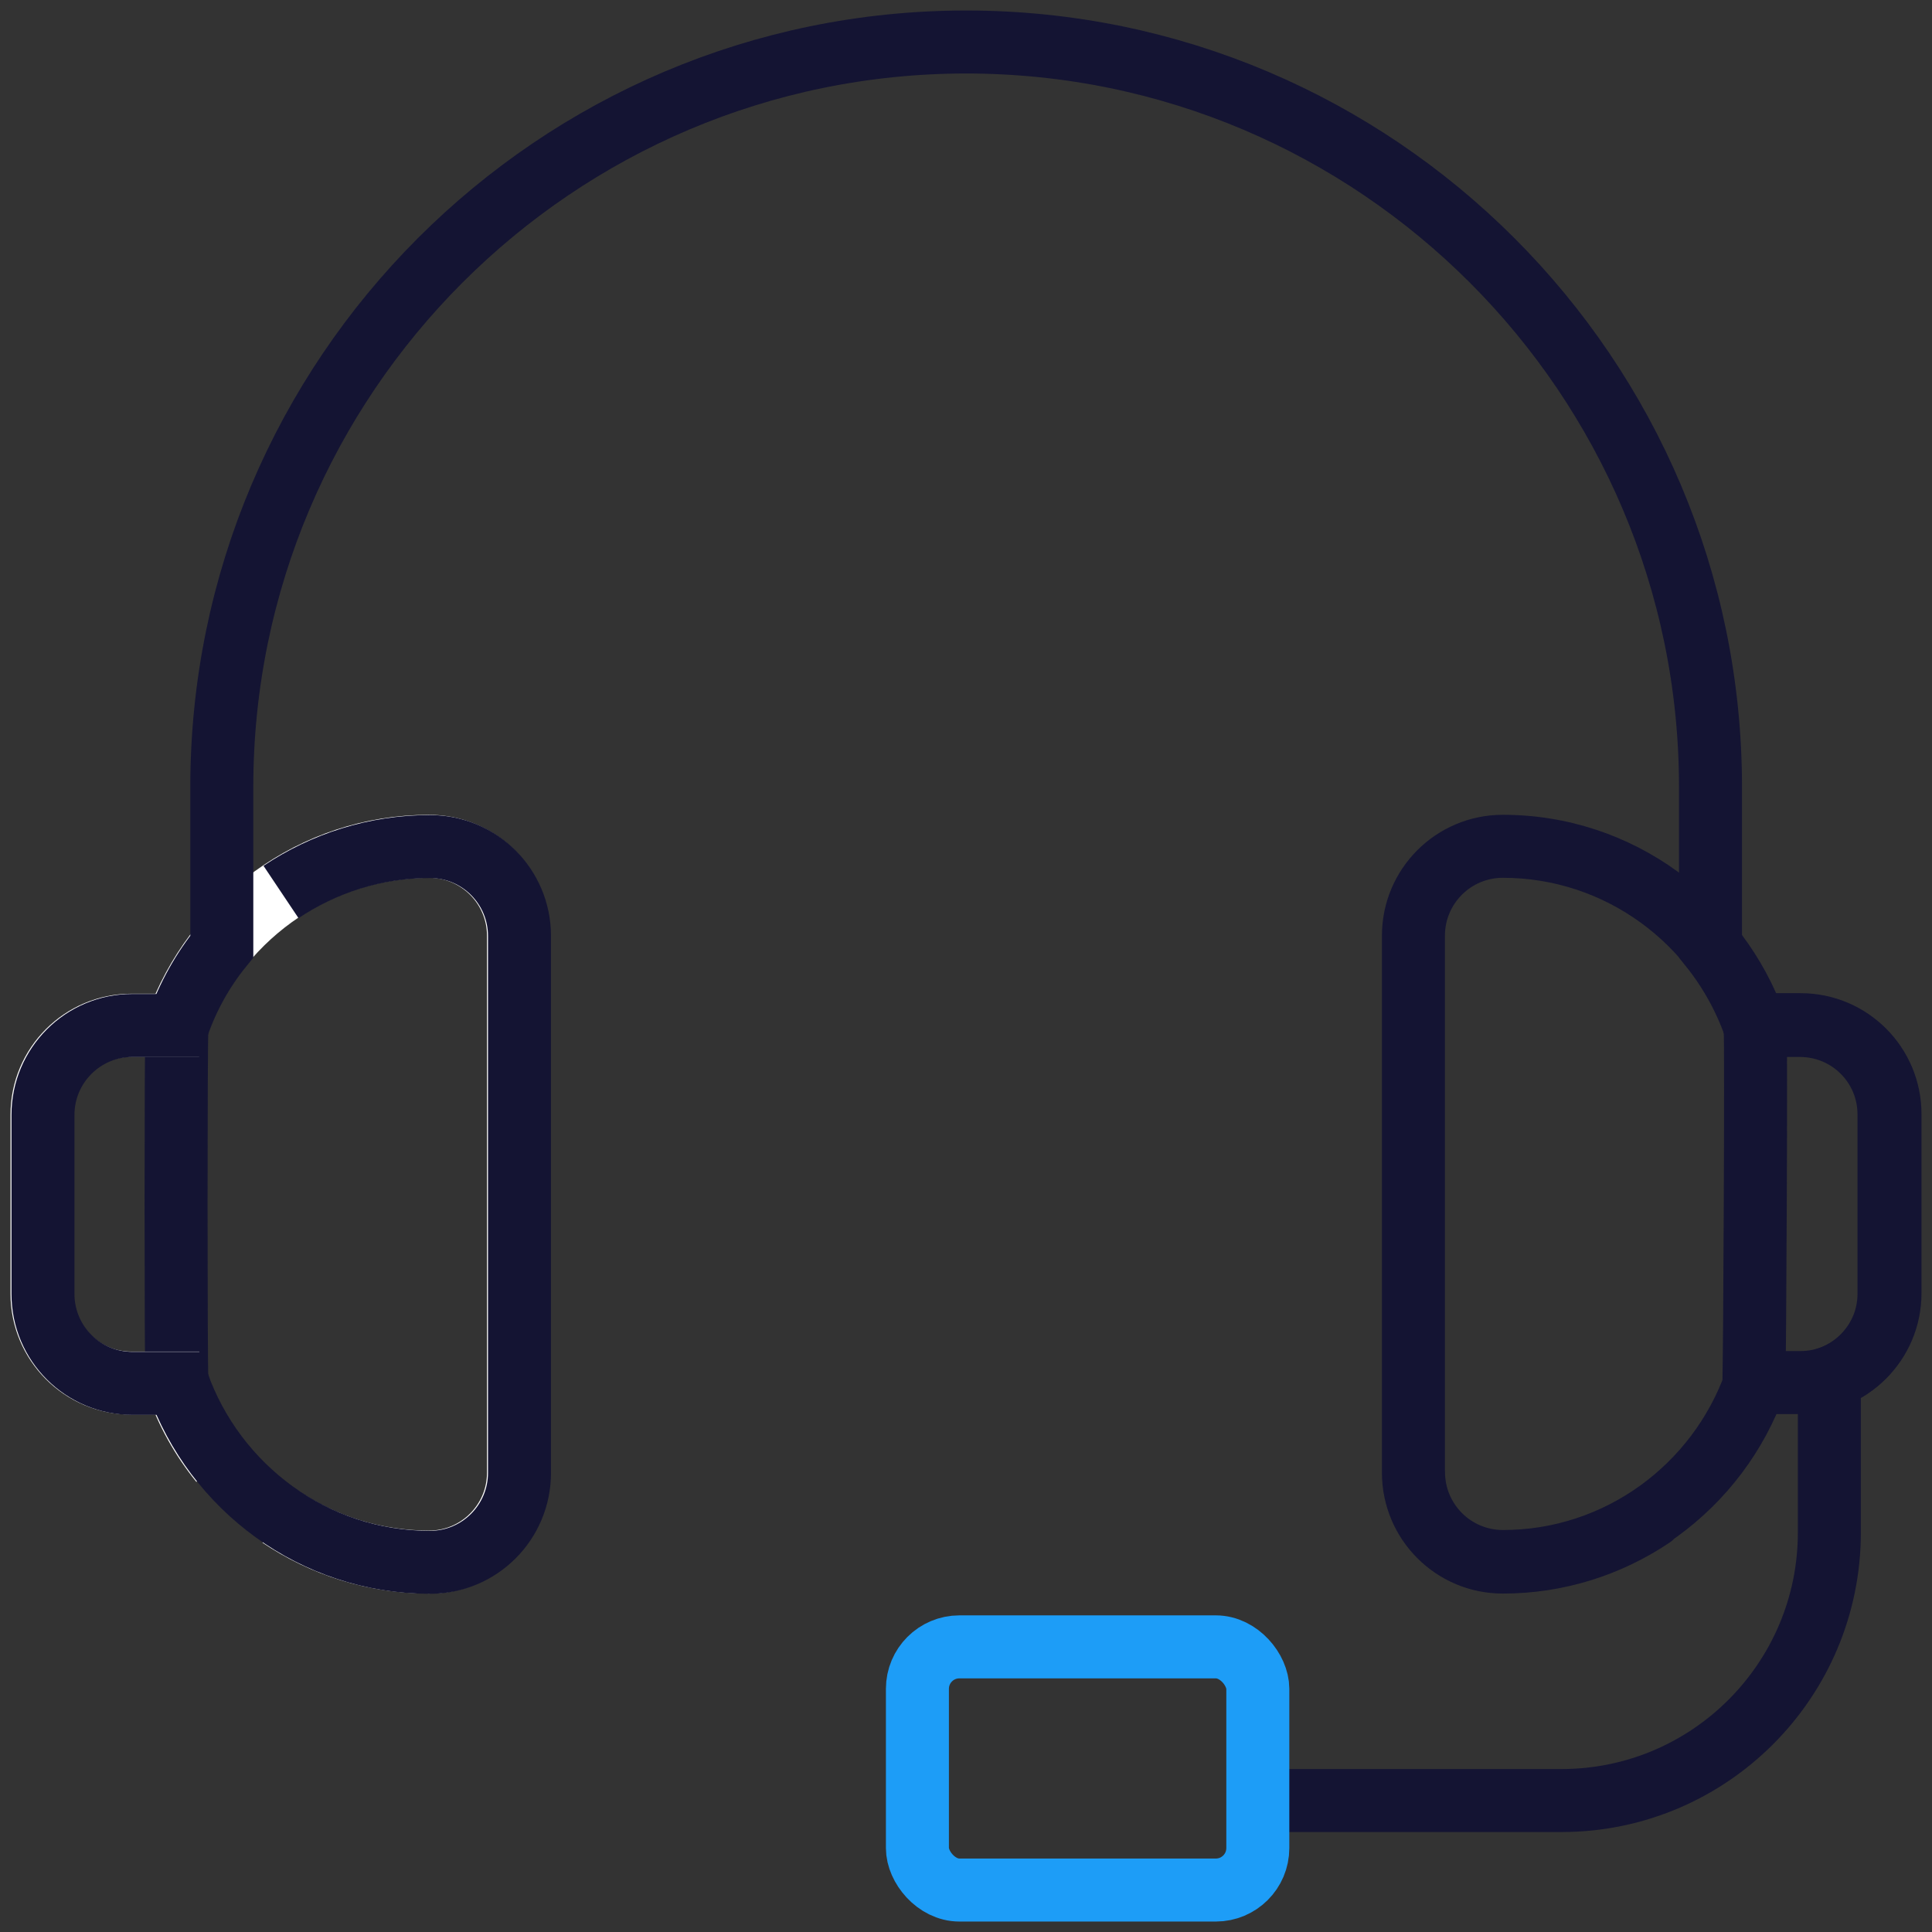 <svg width="46" height="46" viewBox="0 0 46 46" fill="none" xmlns="http://www.w3.org/2000/svg">
<rect x="0" y="0" width="46" height="46" fill="#333333" stroke="none"/>
<path d="M41.011 32.867C40.965 33.279 41.262 33.65 41.674 33.695C42.086 33.74 42.456 33.444 42.502 33.032L41.011 32.867ZM42.535 24.433C42.487 24.021 42.115 23.726 41.704 23.773C41.292 23.82 40.997 24.192 41.044 24.604L42.535 24.433ZM4.957 24.585C5.003 24.174 4.706 23.803 4.294 23.758C3.882 23.712 3.512 24.009 3.466 24.421L4.957 24.585ZM3.466 32.924C3.512 33.336 3.882 33.633 4.294 33.587C4.706 33.541 5.003 33.171 4.957 32.759L3.466 32.924ZM41.081 24.662C41.22 25.052 41.649 25.256 42.039 25.117C42.429 24.978 42.633 24.549 42.494 24.159L41.081 24.662ZM39.747 36.732C40.092 36.502 40.184 36.036 39.953 35.692C39.722 35.348 39.256 35.256 38.912 35.486L39.747 36.732ZM34.405 35.048C34.405 34.634 34.069 34.298 33.655 34.298C33.241 34.298 32.905 34.634 32.905 35.048H34.405ZM41.79 32.918V32.168C41.472 32.168 41.19 32.368 41.083 32.667L41.79 32.918ZM41.79 23.647C41.375 23.647 41.04 23.983 41.04 24.397C41.04 24.811 41.375 25.147 41.79 25.147V23.647ZM42.502 33.032C42.51 32.956 42.513 32.75 42.516 32.54C42.52 32.297 42.523 31.963 42.526 31.571C42.532 30.786 42.538 29.759 42.542 28.733C42.547 27.708 42.549 26.681 42.549 25.897C42.549 25.506 42.548 25.173 42.547 24.931C42.546 24.81 42.545 24.709 42.544 24.635C42.543 24.585 42.541 24.493 42.535 24.433L41.044 24.604C41.041 24.572 41.042 24.568 41.044 24.66C41.045 24.727 41.046 24.821 41.047 24.94C41.048 25.178 41.049 25.507 41.049 25.898C41.049 26.679 41.047 27.703 41.042 28.727C41.038 29.752 41.032 30.776 41.026 31.559C41.023 31.95 41.02 32.28 41.016 32.519C41.013 32.79 41.009 32.885 41.011 32.867L42.502 33.032ZM3.466 24.421C3.458 24.499 3.455 24.705 3.453 24.911C3.451 25.152 3.449 25.481 3.447 25.869C3.444 26.645 3.442 27.659 3.442 28.672C3.442 29.686 3.444 30.7 3.447 31.476C3.449 31.864 3.451 32.193 3.453 32.433C3.455 32.64 3.458 32.846 3.466 32.924L4.957 32.759C4.959 32.779 4.956 32.688 4.953 32.418C4.951 32.182 4.949 31.857 4.947 31.47C4.944 30.697 4.942 29.685 4.942 28.672C4.942 27.66 4.944 26.648 4.947 25.875C4.949 25.488 4.951 25.163 4.953 24.927C4.956 24.657 4.959 24.566 4.957 24.585L3.466 24.421ZM42.494 24.159C41.51 21.396 38.882 19.4 35.782 19.4V20.9C38.22 20.9 40.3 22.47 41.081 24.662L42.494 24.159ZM35.782 19.4C34.19 19.4 32.903 20.688 32.903 22.28H34.403C34.403 21.516 35.02 20.9 35.782 20.9V19.4ZM32.903 22.28V35.062H34.403V22.28H32.903ZM32.903 35.062C32.903 36.653 34.19 37.942 35.782 37.942V36.442C35.02 36.442 34.403 35.826 34.403 35.062H32.903ZM35.782 37.942C37.243 37.942 38.608 37.496 39.747 36.732L38.912 35.486C38.009 36.091 36.933 36.442 35.782 36.442V37.942ZM32.905 35.048C32.905 36.64 34.193 37.929 35.784 37.929V36.429C35.022 36.429 34.405 35.812 34.405 35.048H32.905ZM35.784 37.929C38.884 37.929 41.512 35.932 42.496 33.17L41.083 32.667C40.302 34.858 38.221 36.429 35.784 36.429V37.929ZM41.79 33.668H42.871V32.168H41.79V33.668ZM42.871 33.668C44.463 33.668 45.75 32.379 45.75 30.788H44.25C44.25 31.552 43.633 32.168 42.871 32.168V33.668ZM45.75 30.788V26.527H44.25V30.788H45.75ZM45.75 26.527C45.75 24.936 44.463 23.647 42.871 23.647V25.147C43.633 25.147 44.25 25.763 44.25 26.527H45.75ZM42.871 23.647H41.79V25.147H42.871V23.647Z" fill="#141433"/>
<path d="M6.669 36.109C7.689 36.794 8.909 37.192 10.216 37.192C11.393 37.192 12.345 36.239 12.345 35.062V22.28C12.345 21.102 11.393 20.15 10.216 20.15C7.447 20.15 5.093 21.933 4.211 24.41H3.129C1.952 24.41 1 25.363 1 26.54V30.801C1 31.979 1.952 32.931 3.129 32.931H4.211C4.453 33.624 4.808 34.256 5.258 34.811" stroke="white" stroke-width="1.5"/>
<path d="M30.091 42.87H37.178C40.701 42.87 43.556 40.004 43.556 36.488V32.807C44.378 32.513 44.976 31.733 44.976 30.807V26.546C44.984 25.369 44.032 24.416 42.856 24.416H41.774C41.531 23.732 41.177 23.1 40.726 22.537V18.735C40.726 8.958 32.774 1 23.004 1C13.234 1 5.281 8.958 5.281 18.735V22.537C4.831 23.091 4.476 23.723 4.234 24.416H3.153C1.975 24.416 1.023 25.369 1.023 26.546V30.807C1.023 31.985 1.975 32.937 3.153 32.937H4.234C5.117 35.414 7.47 37.198 10.24 37.198C11.417 37.198 12.369 36.245 12.369 35.068V22.286C12.369 21.108 11.417 20.156 10.24 20.156C8.933 20.156 7.713 20.554 6.691 21.238" stroke="#141433" stroke-width="1.5"/>
<rect x="21.843" y="39.211" width="8.105" height="5.79" rx="1" stroke="#1D9DF7" stroke-width="1.5" stroke-linecap="round" stroke-linejoin="round"/>
</svg>

